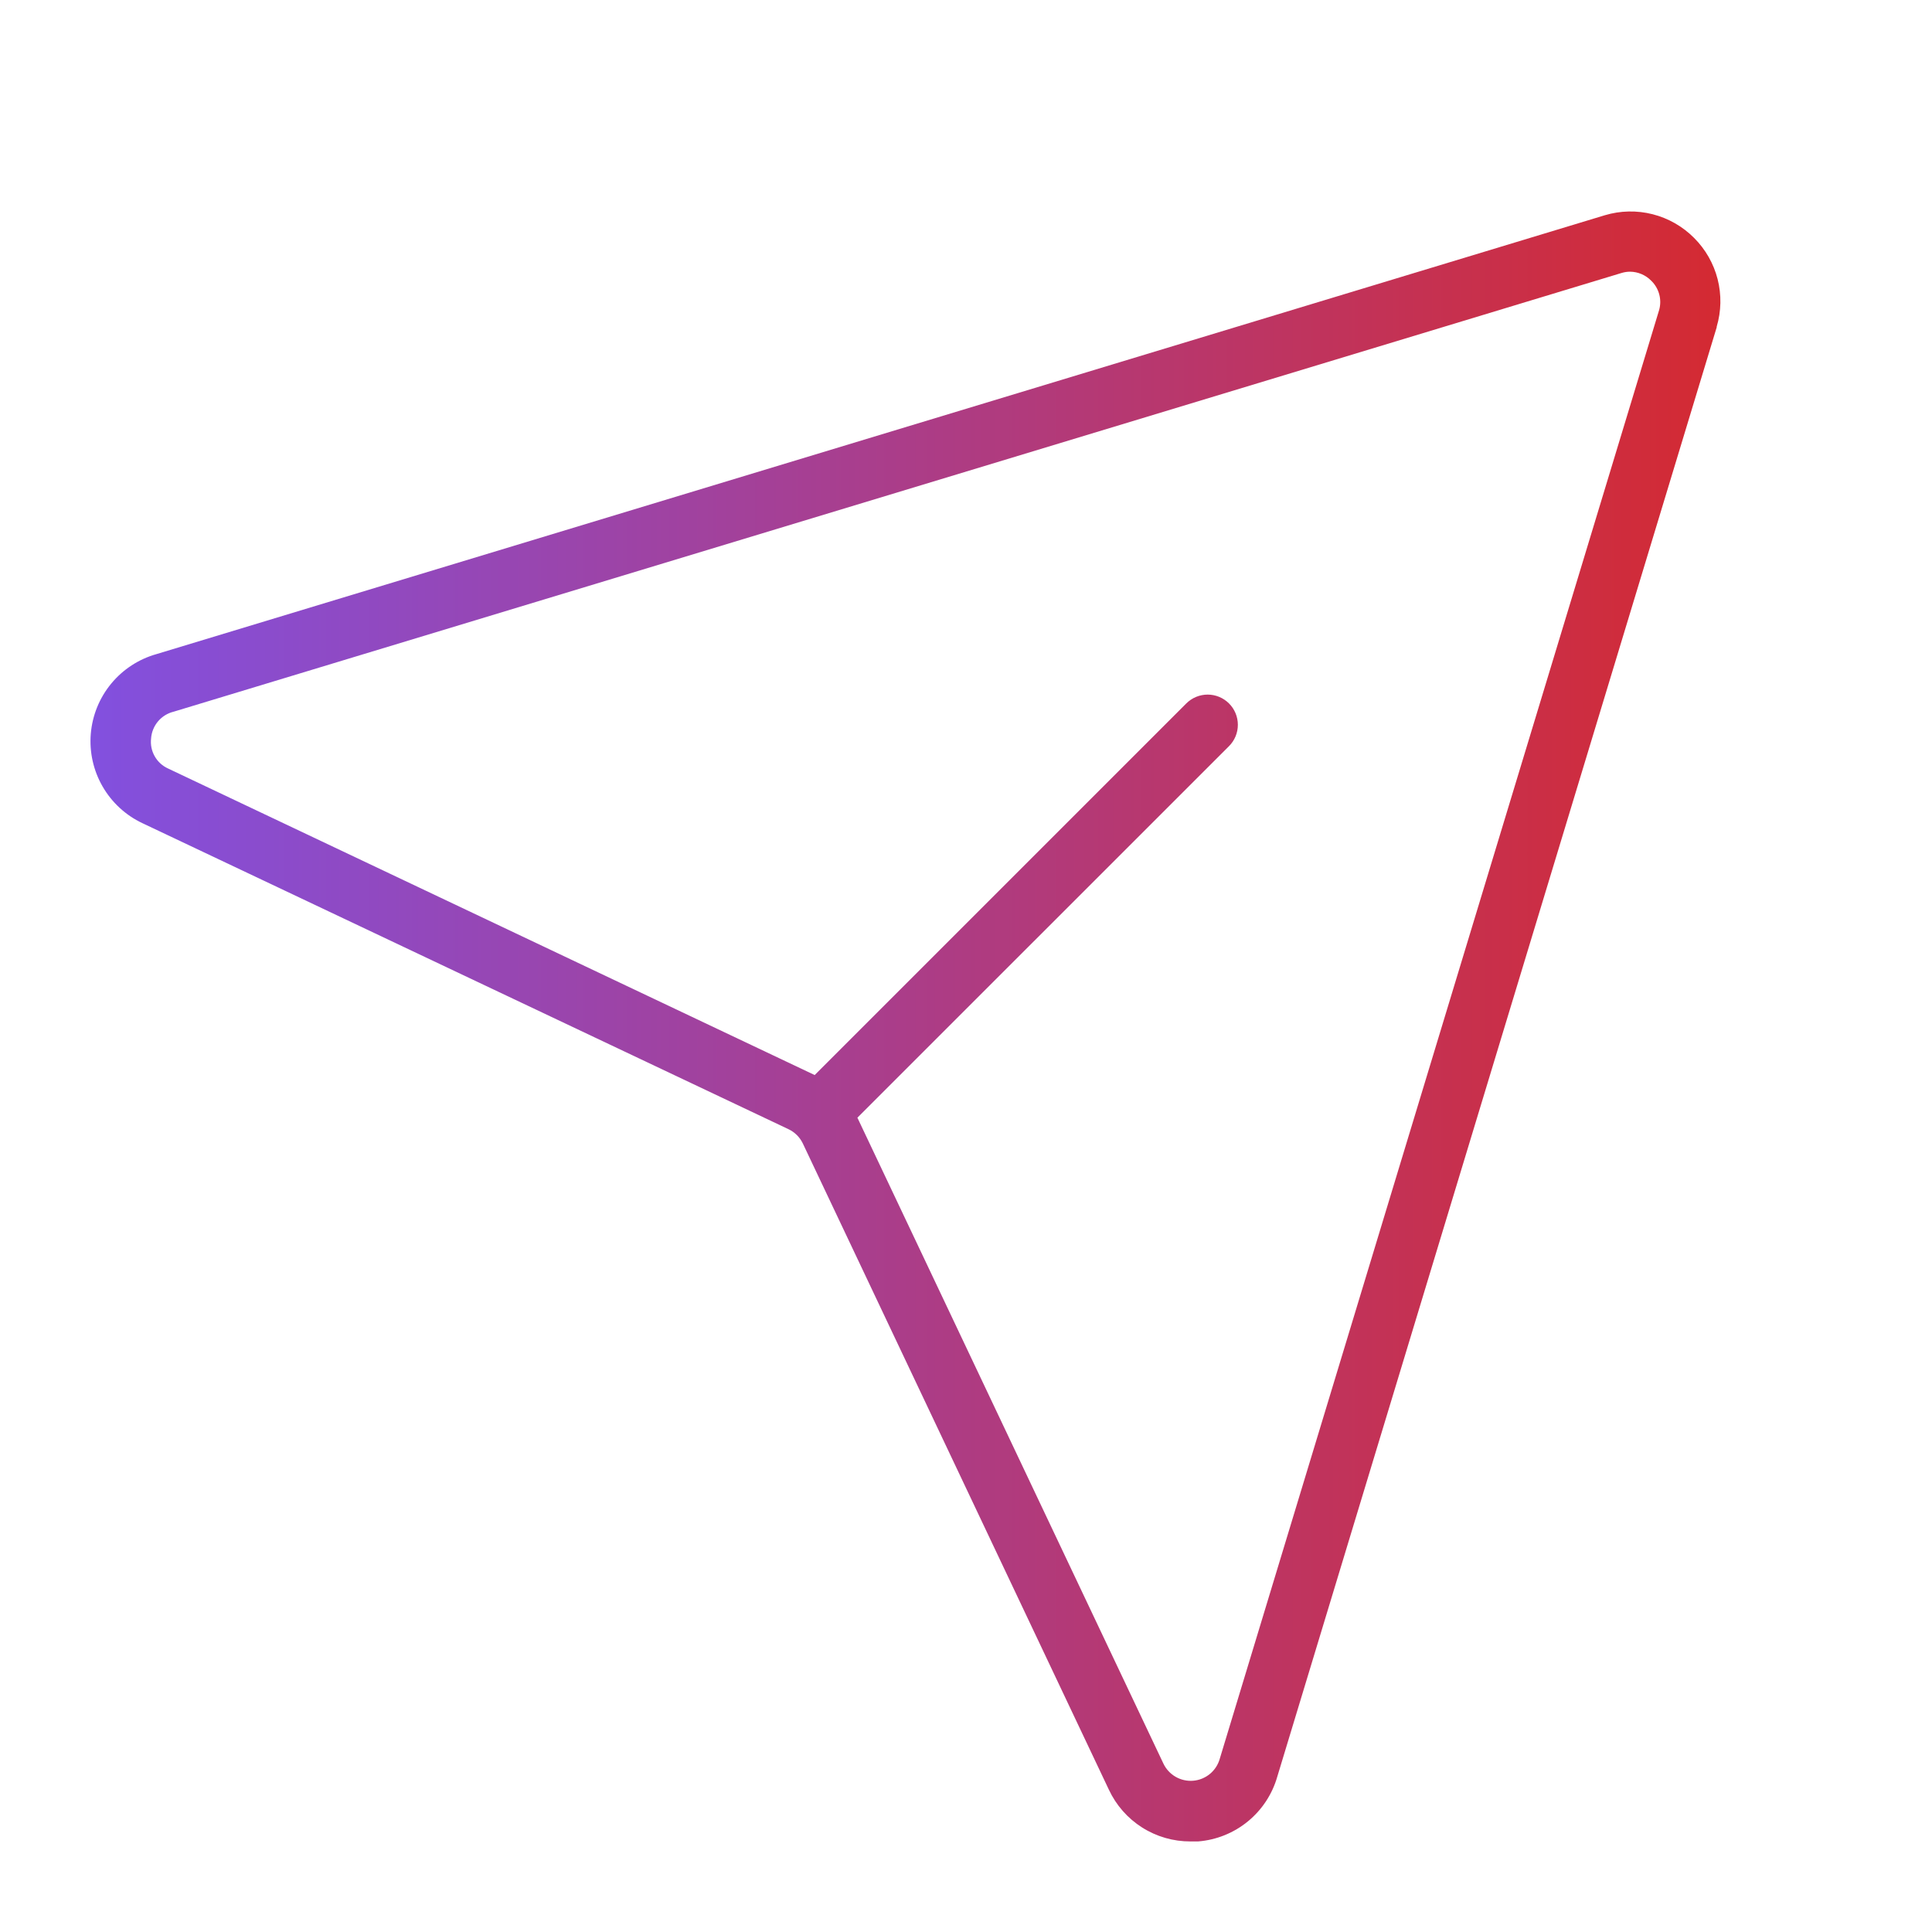 <svg width="160" height="160" viewBox="0 0 160 160" fill="none" xmlns="http://www.w3.org/2000/svg">
<path d="M140.294 19.7C139.347 18.748 138.16 18.071 136.859 17.741C135.558 17.411 134.192 17.44 132.906 17.825L12.963 54.169C11.492 54.582 10.183 55.435 9.21 56.614C8.237 57.792 7.648 59.239 7.52 60.761C7.392 62.284 7.732 63.809 8.495 65.132C9.258 66.456 10.406 67.516 11.788 68.169L65.294 93.512C65.817 93.758 66.239 94.178 66.488 94.7L91.831 148.212C92.431 149.498 93.385 150.584 94.583 151.344C95.78 152.104 97.17 152.505 98.588 152.5C98.8 152.5 99.019 152.5 99.213 152.5C100.729 152.382 102.172 151.801 103.348 150.837C104.524 149.872 105.375 148.57 105.788 147.106L142.169 27.106V27.056C142.549 25.775 142.576 24.415 142.246 23.119C141.915 21.824 141.241 20.643 140.294 19.7ZM137.406 25.662L101.013 145.662C100.874 146.151 100.59 146.587 100.198 146.91C99.805 147.233 99.324 147.43 98.818 147.472C98.311 147.515 97.804 147.402 97.363 147.149C96.922 146.896 96.569 146.515 96.35 146.056L71.006 92.562L101.781 61.794C102.014 61.561 102.198 61.286 102.324 60.982C102.449 60.679 102.514 60.353 102.514 60.025C102.514 59.696 102.449 59.371 102.324 59.068C102.198 58.764 102.014 58.488 101.781 58.256C101.549 58.024 101.273 57.84 100.97 57.714C100.666 57.588 100.341 57.523 100.013 57.523C99.684 57.523 99.359 57.588 99.055 57.714C98.752 57.84 98.476 58.024 98.244 58.256L67.469 89.031L13.931 63.65C13.459 63.439 13.067 63.083 12.812 62.633C12.556 62.183 12.452 61.663 12.513 61.15C12.55 60.63 12.752 60.135 13.089 59.737C13.426 59.34 13.881 59.059 14.388 58.937L134.313 22.6C134.536 22.534 134.767 22.5 135 22.5C135.657 22.509 136.283 22.776 136.744 23.244C137.061 23.55 137.291 23.936 137.407 24.362C137.524 24.788 137.523 25.237 137.406 25.662Z" fill="url(#paint0_linear_689_535)"/>
<defs>
<linearGradient id="paint0_linear_689_535" x1="7.494" y1="152.5" x2="142.475" y2="152.5" gradientUnits="userSpaceOnUse">
<stop stop-color="#8250DF"/>
<stop offset="1" stop-color="#D42A32"/>
</linearGradient>
</defs>
</svg>

